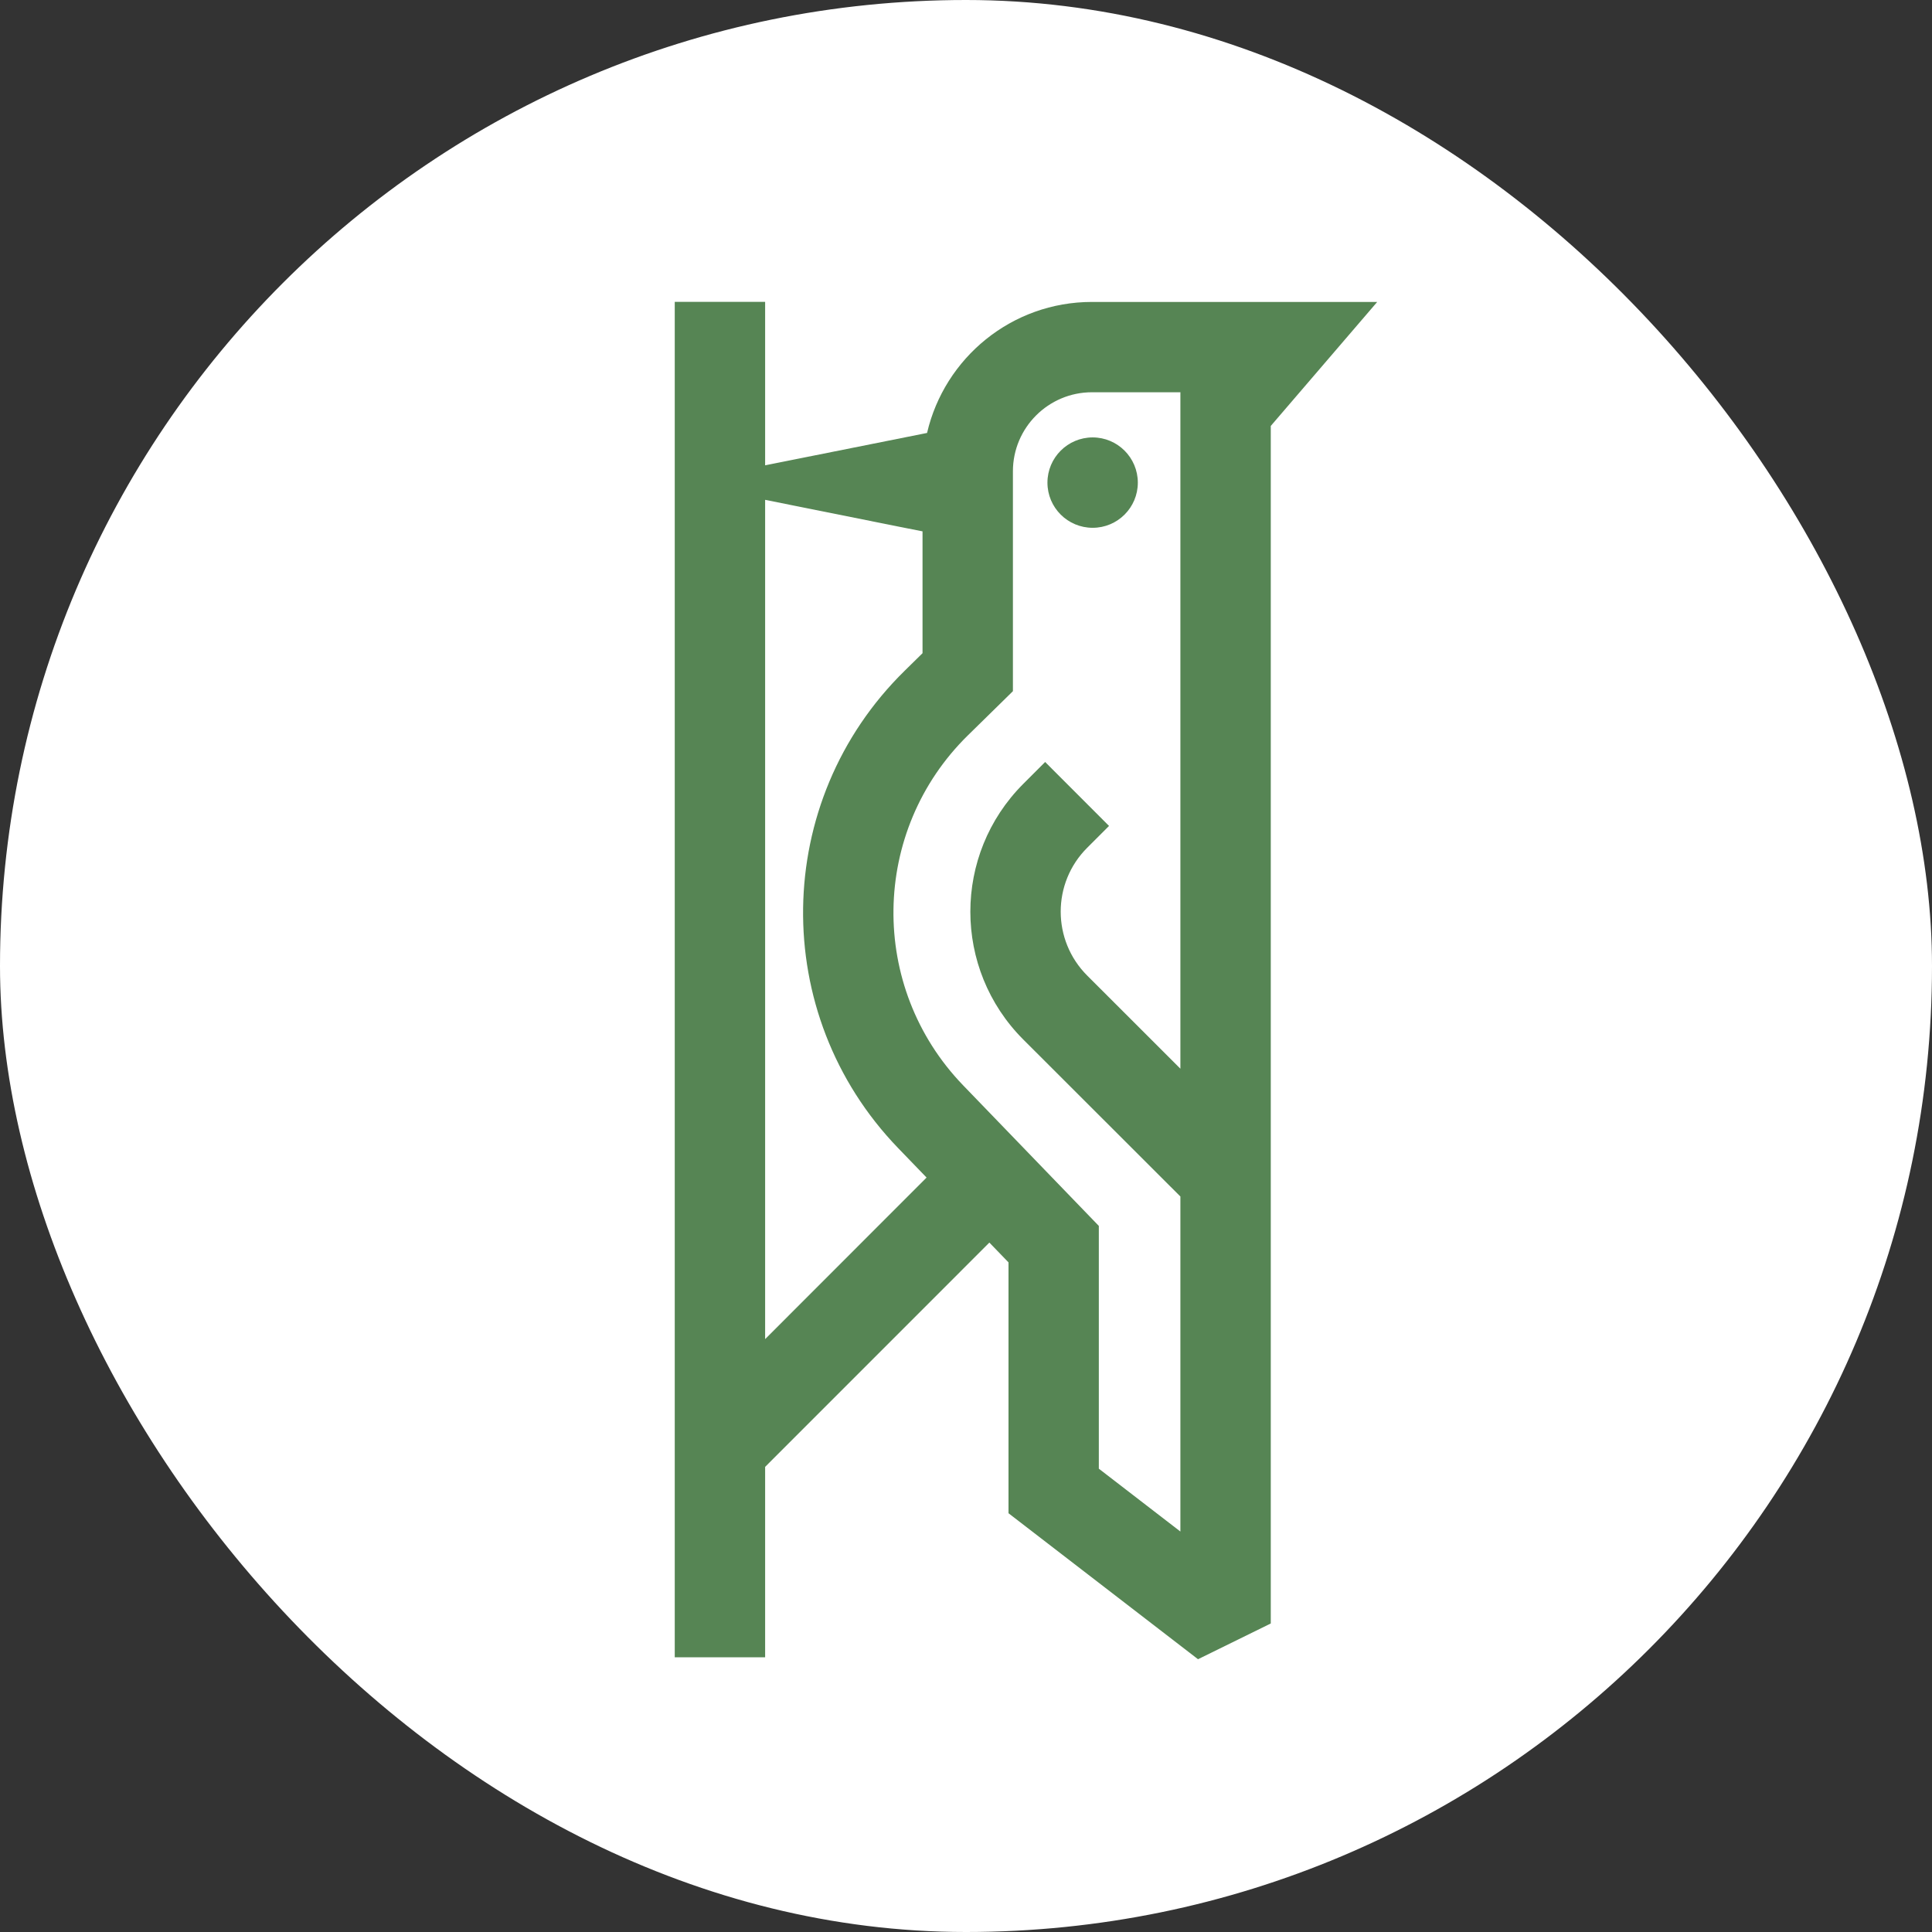 <?xml version="1.0" encoding="UTF-8"?> <svg xmlns="http://www.w3.org/2000/svg" width="32" height="32" viewBox="0 0 32 32" fill="none"><rect x="0" y="0" width="32" height="32" fill="#333333" stroke="none"/><rect width="32" height="32" rx="16" fill="white"></rect><path d="M18.098 7.245C18.511 7.245 18.846 7.581 18.846 7.994C18.846 8.407 18.511 8.742 18.098 8.742C17.684 8.742 17.349 8.407 17.349 7.994C17.349 7.581 17.684 7.245 18.098 7.245Z" fill="#568554"></path><path fill-rule="evenodd" clip-rule="evenodd" d="M12.673 7.707L15.355 7.171C15.644 5.928 16.756 5.001 18.087 5.001H22.811L21.048 7.055V26.89L19.843 27.482L16.704 25.064V20.909L16.387 20.581L12.673 24.296V27.45H11.176V5H12.673V7.707ZM18.087 6.497C17.364 6.497 16.777 7.084 16.777 7.807V11.448L16.553 11.668L16.032 12.179C14.419 13.761 14.383 16.349 15.952 17.976L18.2 20.305V24.326L19.551 25.367V19.818L16.948 17.217C15.78 16.048 15.78 14.153 16.948 12.984L17.311 12.621L18.369 13.68L18.007 14.042C17.422 14.626 17.423 15.574 18.007 16.158L19.551 17.701V6.501L19.554 6.497H18.087ZM12.673 22.18L15.347 19.504L14.875 19.015C12.735 16.797 12.784 13.268 14.984 11.11L15.28 10.819V8.801L14.911 8.728L12.673 8.279V22.18Z" fill="#568554"></path></svg> 